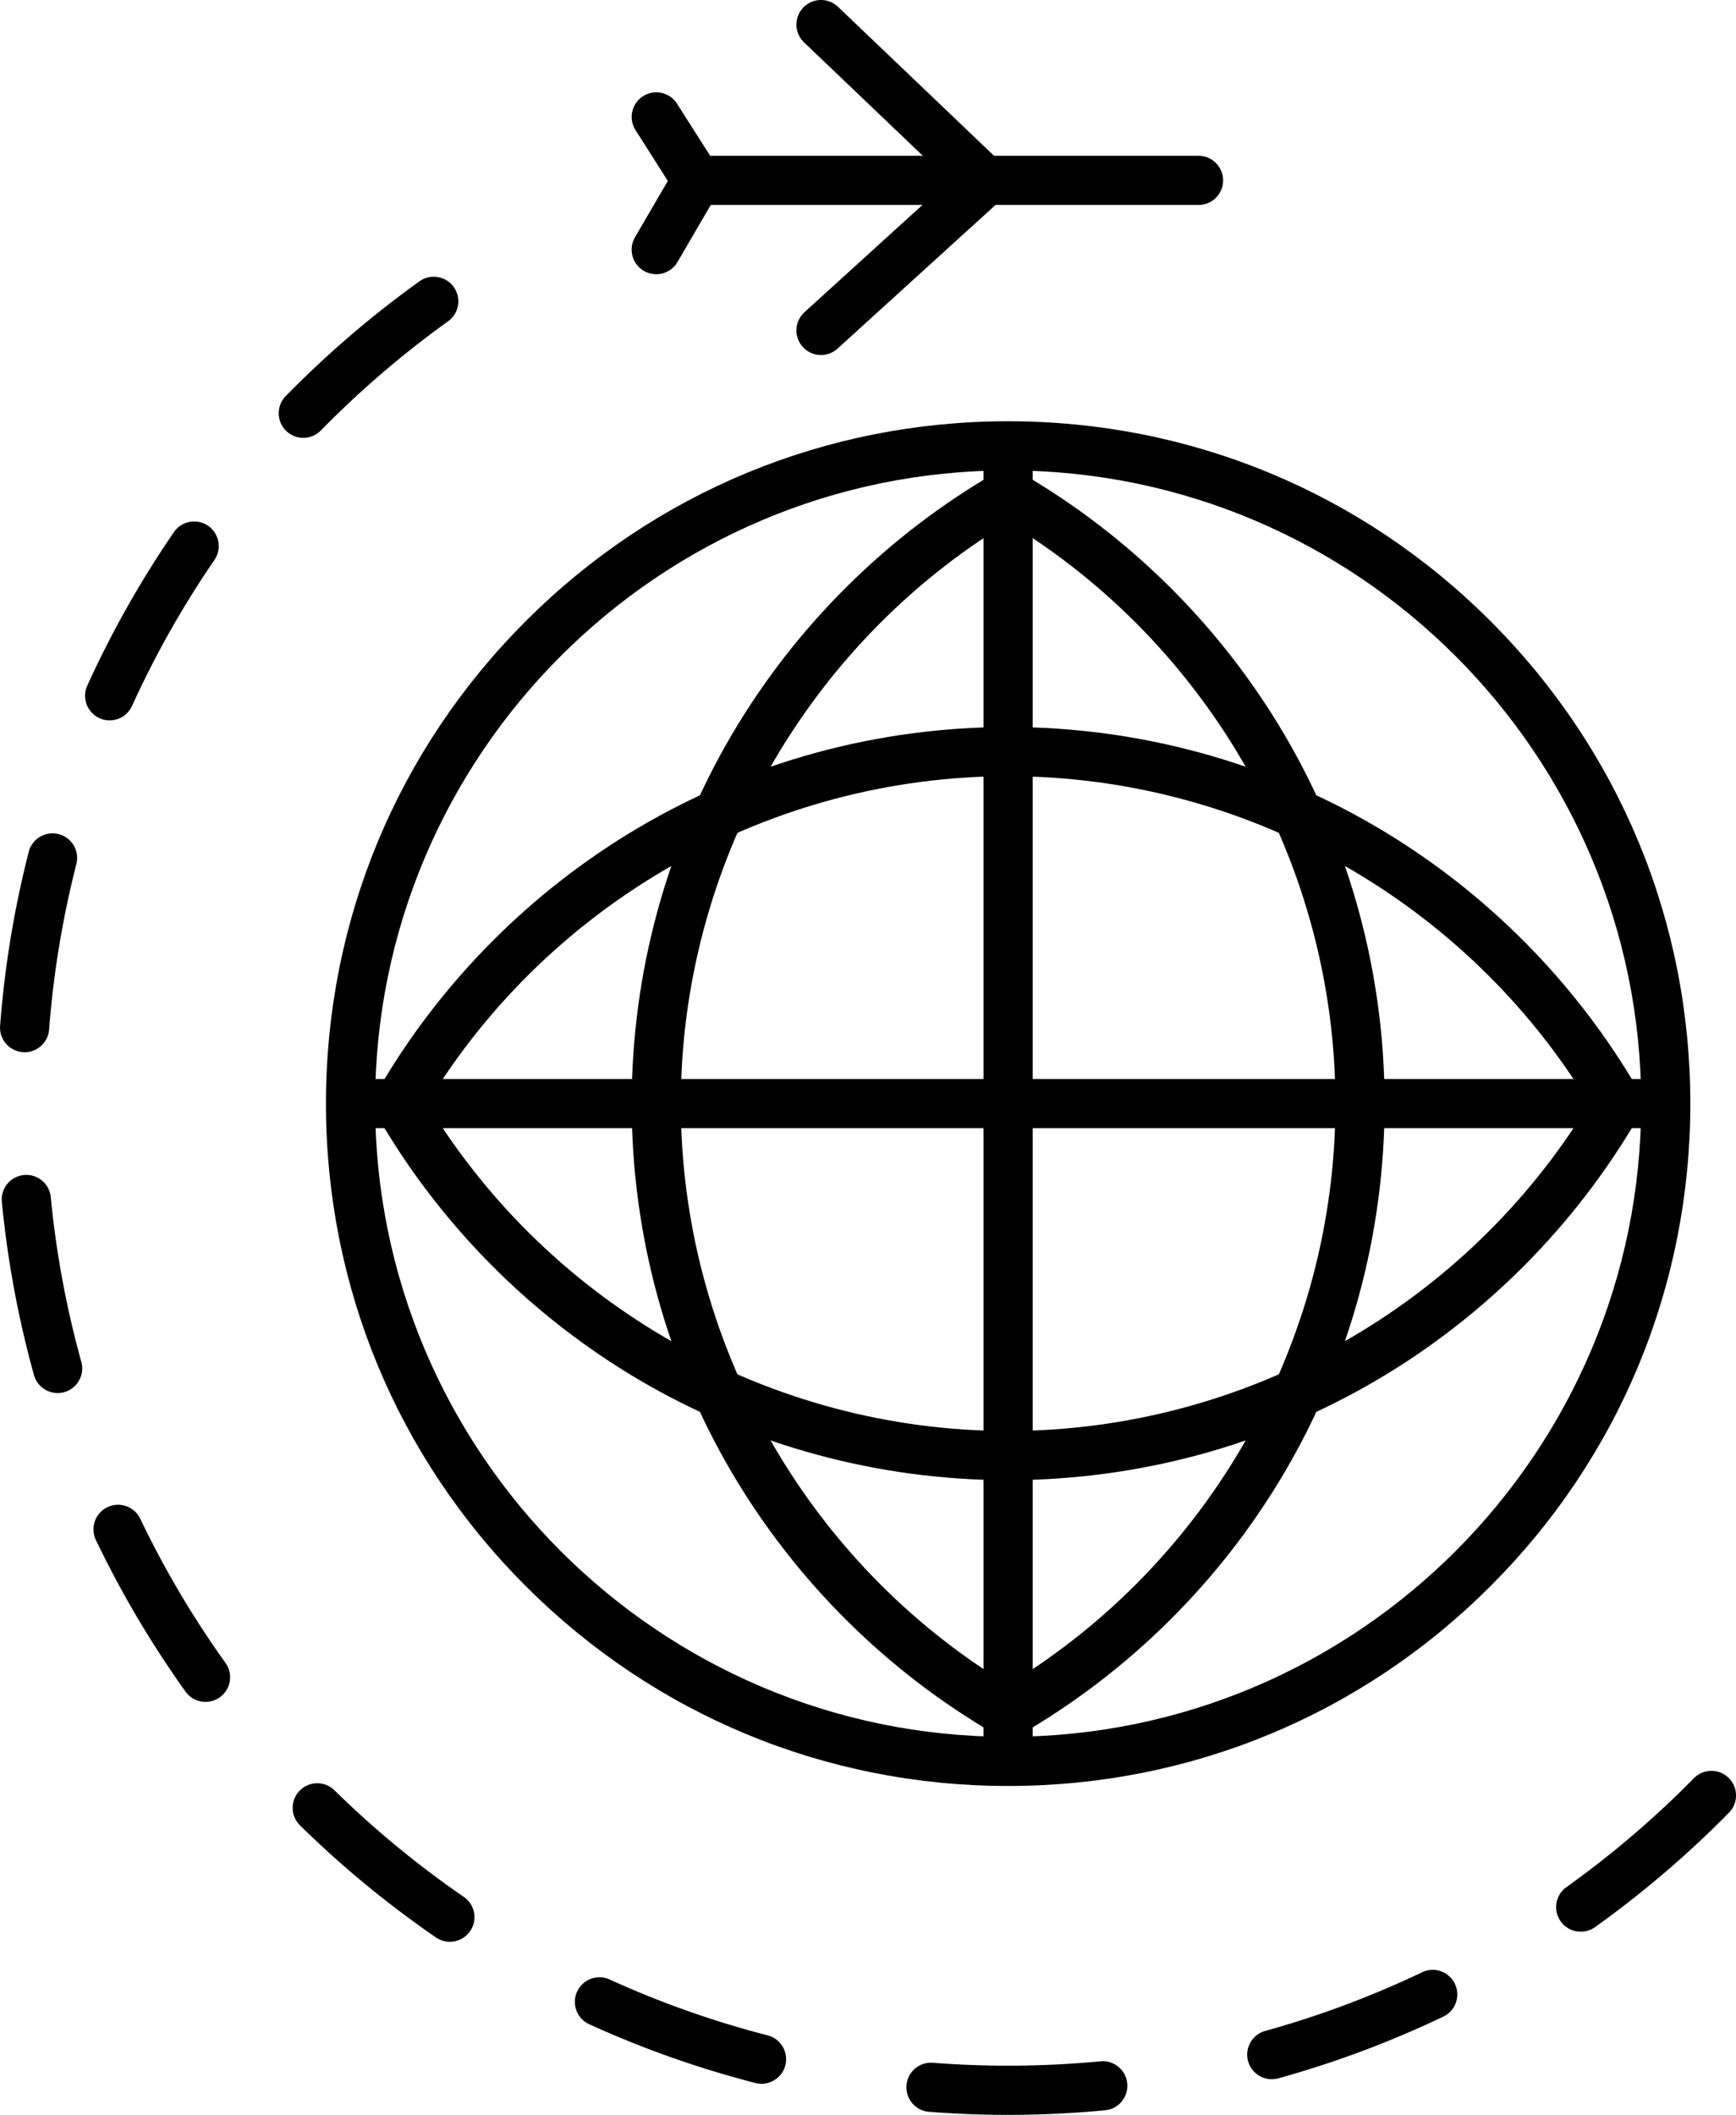 <svg id="Layer_1" xmlns="http://www.w3.org/2000/svg" viewBox="0 0 706.12 860"><path d="M410.06 726.26c-74.12 0-143.8-28.86-196.21-81.27s-81.27-122.09-81.27-196.21 28.86-143.8 81.27-196.21 122.09-81.27 196.21-81.27 143.8 28.86 196.21 81.27 81.27 122.09 81.27 196.21-28.86 143.8-81.27 196.21-122.09 81.27-196.21 81.27zm0-534.97c-141.98 0-257.49 115.51-257.49 257.49s115.51 257.49 257.49 257.49 257.49-115.51 257.49-257.49-115.51-257.49-257.49-257.49z"/><path d="M410.06 708.28l-5.01-2.9C360.83 679.8 323.74 643.01 297.79 599c-26.73-45.35-40.86-97.3-40.86-150.23s14.13-104.88 40.86-150.23c25.95-44.01 63.03-80.8 107.26-106.38l5.01-2.9 5.01 2.9c44.22 25.58 81.31 62.37 107.26 106.38 26.73 45.35 40.86 97.3 40.86 150.23S549.06 553.65 522.33 599c-25.95 44.01-63.03 80.8-107.26 106.38l-5.01 2.9zm0-495.83c-82.27 49.94-133.13 139.95-133.13 236.33s50.86 186.38 133.13 236.33c82.27-49.94 133.13-139.95 133.13-236.33S492.33 262.4 410.06 212.45z"/><path d="M410.06 601.9c-52.93 0-104.88-14.13-150.23-40.86-44.01-25.95-80.8-63.03-106.38-107.26l-2.9-5.01 2.9-5.01c25.58-44.22 62.37-81.31 106.38-107.26 45.35-26.73 97.3-40.86 150.23-40.86s104.88 14.13 150.23 40.86c44.01 25.95 80.8 63.03 106.38 107.26l2.9 5.01-2.9 5.01C641.09 498 604.3 535.09 560.29 561.04c-45.35 26.73-97.3 40.86-150.23 40.86zM173.73 448.77c49.94 82.27 139.95 133.13 236.33 133.13s186.38-50.86 236.33-133.13c-49.94-82.27-139.95-133.13-236.33-133.13S223.68 366.5 173.73 448.77zM487.49 83.35H277.87L258.5 52.91c-2.97-4.66-1.59-10.84 3.07-13.81 4.66-2.96 10.84-1.59 13.81 3.07l13.48 21.18H487.5c5.52 0 10 4.48 10 10s-4.48 10-10 10z"/><path d="M333.95 144.36c-2.72 0-5.43-1.1-7.4-3.27-3.71-4.09-3.41-10.41.67-14.13l58.79-53.44-58.96-56.28c-4-3.81-4.14-10.14-.33-14.14 3.81-3.99 10.14-4.14 14.14-.33l74.49 71.11-74.67 67.88a9.97 9.97 0 01-6.72 2.6zm-67.03-32.85c-1.71 0-3.44-.44-5.03-1.36-4.77-2.78-6.38-8.91-3.6-13.68l16.42-28.16c2.78-4.77 8.91-6.38 13.68-3.6s6.38 8.91 3.6 13.68l-16.42 28.16a9.991 9.991 0 01-8.65 4.96zM410.08 860h-.02c-10.71 0-21.52-.42-32.15-1.24-5.51-.43-9.62-5.23-9.2-10.74s5.24-9.63 10.74-9.2c10.11.78 20.41 1.18 30.6 1.18h.01c12.52 0 25.16-.6 37.55-1.78 5.49-.53 10.38 3.51 10.9 9.01.52 5.5-3.51 10.38-9.01 10.9-13.02 1.24-26.3 1.87-39.45 1.87zm-100.33-12.64a9.8 9.8 0 01-2.5-.32 409.663 409.663 0 01-67.57-23.89c-5.03-2.29-7.24-8.22-4.95-13.25 2.29-5.02 8.22-7.24 13.25-4.95a389.662 389.662 0 0064.26 22.72c5.35 1.38 8.57 6.83 7.19 12.18-1.16 4.51-5.22 7.51-9.68 7.51zm207.54-1.85c-4.38 0-8.41-2.91-9.63-7.34-1.47-5.32 1.65-10.83 6.97-12.3a390.176 390.176 0 0063.82-23.86c4.98-2.38 10.95-.27 13.33 4.71 2.38 4.98.27 10.95-4.71 13.33a409.264 409.264 0 01-67.11 25.09c-.89.25-1.79.36-2.67.36zm-334.31-55.9c-1.95 0-3.93-.57-5.66-1.76a413.605 413.605 0 01-55.28-45.56c-3.94-3.87-4-10.2-.13-14.14 3.87-3.94 10.2-4 14.14-.13a393.39 393.39 0 0052.61 43.35c4.55 3.13 5.7 9.36 2.57 13.91a9.99 9.99 0 01-8.25 4.33zm460-4.09c-3.12 0-6.19-1.46-8.15-4.19-3.21-4.49-2.17-10.74 2.33-13.95A394.137 394.137 0 00689 723.1c3.87-3.94 10.2-3.99 14.14-.12s3.99 10.2.12 14.14a414.94 414.94 0 01-54.47 46.53 9.927 9.927 0 01-5.8 1.86zM83.6 692.06c-3.12 0-6.19-1.45-8.14-4.18A411.744 411.744 0 0139 626.23c-2.39-4.98-.28-10.95 4.7-13.34 4.98-2.39 10.95-.28 13.34 4.7a391.117 391.117 0 0034.69 58.64c3.21 4.49 2.18 10.74-2.31 13.95a9.968 9.968 0 01-5.81 1.87zM23.45 566.48c-4.38 0-8.4-2.9-9.63-7.32C7.44 536.22 3.05 512.52.75 488.73c-.53-5.5 3.5-10.38 8.99-10.91 5.5-.53 10.38 3.5 10.91 8.99 2.18 22.63 6.37 45.17 12.43 66.99 1.48 5.32-1.64 10.83-6.96 12.31-.9.25-1.8.37-2.68.37zm-13.43-138.6c-.25 0-.51 0-.77-.03a9.994 9.994 0 01-9.21-10.73c1.82-23.86 5.74-47.65 11.65-70.72 1.37-5.35 6.82-8.57 12.17-7.2s8.58 6.82 7.2 12.17a391.925 391.925 0 00-11.08 67.28c-.4 5.25-4.78 9.24-9.96 9.24zM44.6 292.94c-1.38 0-2.79-.29-4.13-.9a10.003 10.003 0 01-4.97-13.24c9.86-21.7 21.72-42.69 35.23-62.4 3.13-4.55 9.35-5.71 13.9-2.59 4.55 3.12 5.71 9.35 2.59 13.9a391.963 391.963 0 00-33.52 59.36 9.997 9.997 0 01-9.11 5.86zm78.78-114.88c-2.52 0-5.05-.95-7-2.86-3.95-3.86-4.01-10.2-.15-14.14a414.428 414.428 0 0154.37-46.65c4.49-3.22 10.74-2.19 13.95 2.3a9.992 9.992 0 01-2.3 13.95 394.85 394.85 0 00-51.74 44.39c-1.96 2-4.55 3-7.15 3zM672.3 458.77H146.39c-5.52 0-10-4.48-10-10s4.48-10 10-10H672.3c5.52 0 10 4.48 10 10s-4.48 10-10 10z"/><path d="M410.06 720.79c-5.52 0-10-4.48-10-10V190.1c0-5.52 4.48-10 10-10s10 4.48 10 10v520.7c0 5.52-4.48 10-10 10z"/></svg>